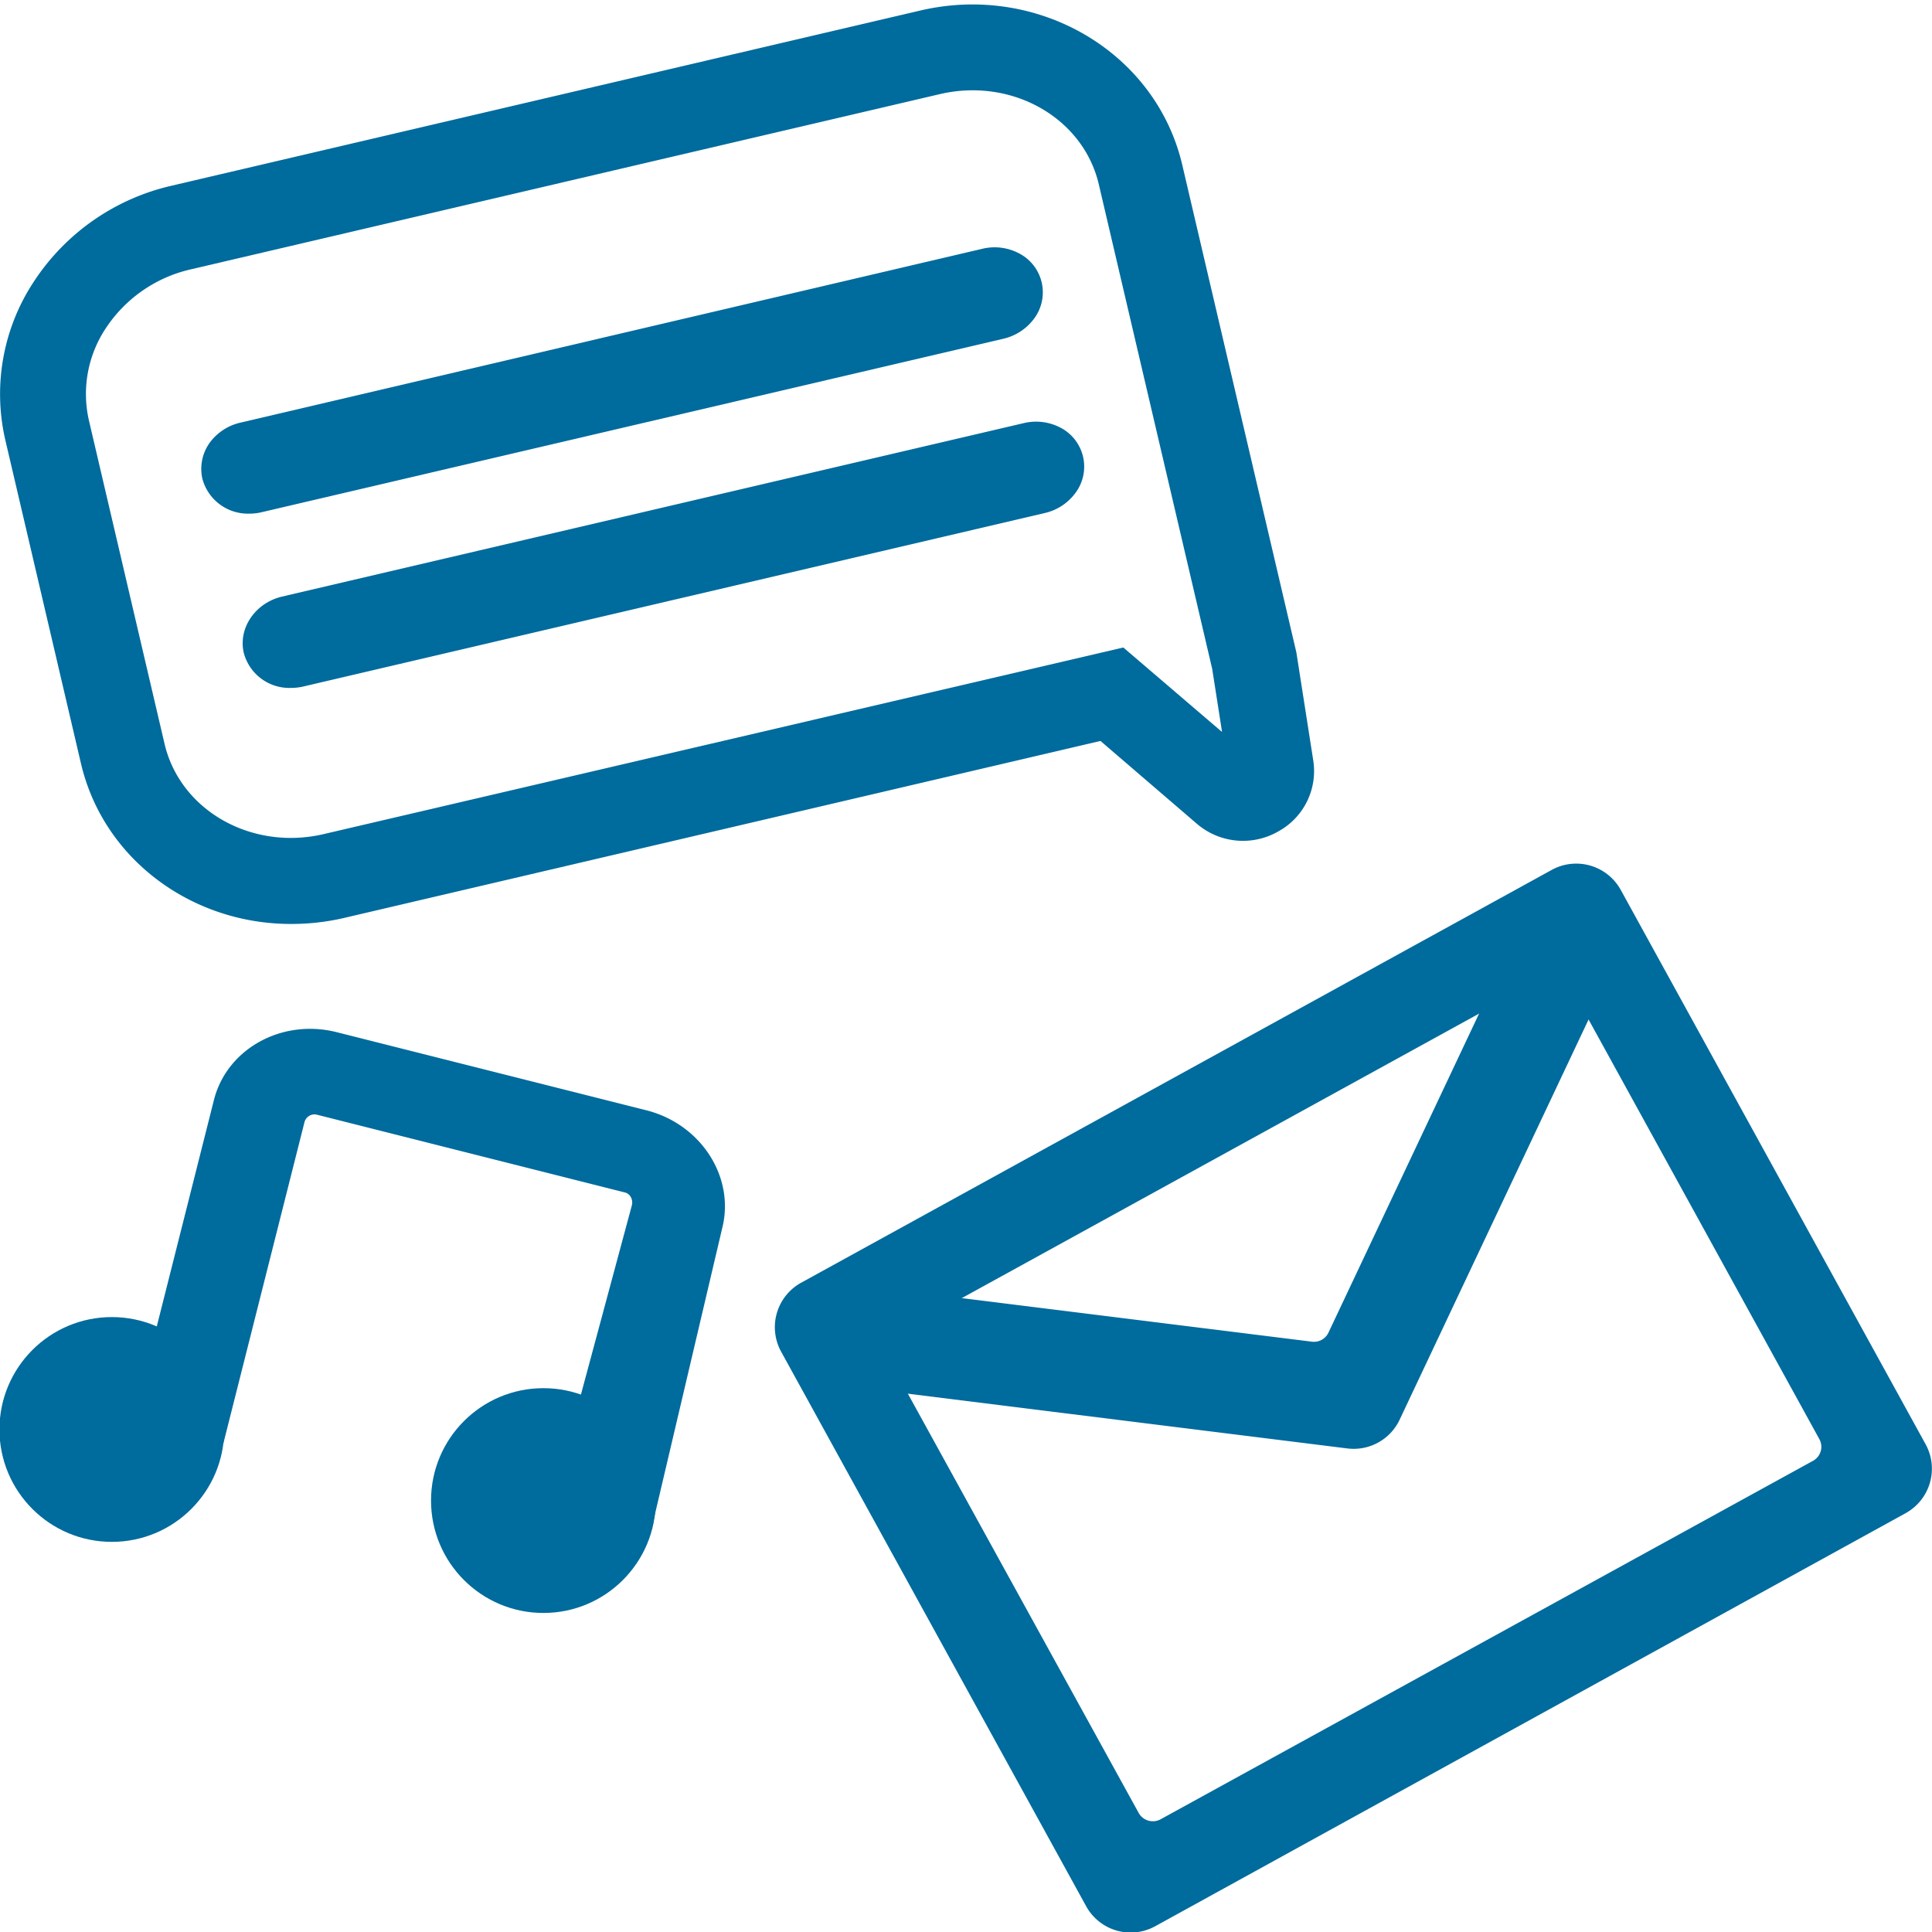 <svg id="Calque_1" data-name="Calque 1" xmlns="http://www.w3.org/2000/svg" viewBox="0 0 283.46 283.46"><defs><style>.cls-1{fill:#006b9d;}</style></defs><path class="cls-1" d="M168.68,273.94a7.45,7.45,0,0,1-6.54-3.85l-37.94-69A7.43,7.43,0,0,1,127.14,191l97.77-53.78A7.44,7.44,0,0,1,235,140.16l37.93,69A7.44,7.44,0,0,1,270,219.24L172.25,273A7.31,7.31,0,0,1,168.68,273.94ZM228.5,141.39a2.38,2.38,0,0,0-1.13.29l-97.78,53.78a2.38,2.38,0,0,0-.93,3.2l37.94,69a2.36,2.36,0,0,0,3.2.93l97.77-53.78a2.35,2.35,0,0,0,1.13-1.41,2.38,2.38,0,0,0-.2-1.79l-37.94-69A2.35,2.35,0,0,0,228.5,141.39Z"/><path class="cls-1" d="M278.38,219.81,168.25,280.39a4.9,4.9,0,0,1-6.65-1.93l-44.76-81.37a4.91,4.91,0,0,1,1.93-6.66L228.9,129.86a4.9,4.9,0,0,1,6.66,1.93l44.75,81.37A4.89,4.89,0,0,1,278.38,219.81ZM171.5,269.2l95.69-52.64a4.89,4.89,0,0,0,1.93-6.65L232.31,143a4.9,4.9,0,0,0-6.66-1.93L130,193.68a4.91,4.91,0,0,0-1.93,6.66l36.81,66.93A4.91,4.91,0,0,0,171.5,269.2Z"/><path class="cls-1" d="M165.9,283.54a7.45,7.45,0,0,1-6.54-3.86l-44.75-81.36a7.45,7.45,0,0,1,2.93-10.12l110.13-60.57a7.46,7.46,0,0,1,10.12,2.93l44.75,81.37A7.45,7.45,0,0,1,279.61,222L169.48,282.62A7.46,7.46,0,0,1,165.9,283.54ZM231.26,131.8a2.32,2.32,0,0,0-1.13.29L120,192.66a2.4,2.4,0,0,0-1.13,1.41,2.37,2.37,0,0,0,.2,1.79l44.76,81.37a2.36,2.36,0,0,0,3.19.93l110.13-60.58a2.35,2.35,0,0,0,.93-3.2L233.33,133A2.36,2.36,0,0,0,231.26,131.8ZM169.15,272.36a7.49,7.49,0,0,1-2.09-.3,7.41,7.41,0,0,1-4.45-3.57L125.8,201.57a7.45,7.45,0,0,1,2.93-10.12l95.7-52.63a7.44,7.44,0,0,1,10.11,2.93l36.81,66.93a7.45,7.45,0,0,1-2.93,10.12l-95.69,52.63A7.46,7.46,0,0,1,169.15,272.36ZM228,143a2.38,2.38,0,0,0-1.13.29l-95.69,52.63a2.4,2.4,0,0,0-1.13,1.41,2.38,2.38,0,0,0,.2,1.79L167.07,266a2.38,2.38,0,0,0,3.2.93L266,214.33a2.34,2.34,0,0,0,.93-3.19l-36.81-66.93a2.37,2.37,0,0,0-1.41-1.13A2.5,2.5,0,0,0,228,143Z"/><path class="cls-1" d="M198,210l-68-8.47a4.89,4.89,0,0,1-4.26-5.47h0a4.89,4.89,0,0,1,5.47-4.25l61,7.59a4.91,4.91,0,0,0,5-2.77L223.42,141a4.9,4.9,0,0,1,6.53-2.34h0a4.9,4.9,0,0,1,2.34,6.52l-29.28,62A4.87,4.87,0,0,1,198,210Z"/><path class="cls-1" d="M198.59,212.57a7.26,7.26,0,0,1-.93-.06l-68-8.47A7.45,7.45,0,0,1,126,190.77a7.37,7.37,0,0,1,5.49-1.51l61,7.59a2.35,2.35,0,0,0,2.42-1.33l26.24-55.58a7.45,7.45,0,1,1,13.47,6.36l-29.27,62A7.45,7.45,0,0,1,198.59,212.57Zm-68.06-18.28a2.35,2.35,0,0,0-1.44.5,2.3,2.3,0,0,0-.89,1.57,2.34,2.34,0,0,0,2,2.62l68,8.48a2.35,2.35,0,0,0,2.42-1.33l29.27-62a2.35,2.35,0,0,0-2.92-3.22,2.3,2.3,0,0,0-1.33,1.21L199.48,197.7a7.42,7.42,0,0,1-7.65,4.21l-61-7.6Z"/><path class="cls-1" d="M42.66,135.56c-14.49,0-27.48-9.46-30.78-23.54L.79,64.6A29.94,29.94,0,0,1,5.13,41.07,32.93,32.93,0,0,1,25.21,27.24L135,1.55c17.33-4.06,34.59,6.1,38.46,22.65l16.74,71.52,2.47,15.8A10.09,10.09,0,0,1,187.52,122a10.39,10.39,0,0,1-11.92-1.14l-14.14-12.15-111.11,26A34,34,0,0,1,42.66,135.56ZM142.72,13.25a21.14,21.14,0,0,0-4.83.56L28.08,39.5A20.35,20.35,0,0,0,15.63,48a17.43,17.43,0,0,0-2.58,13.7l11.09,47.42c2.29,9.78,12.76,15.73,23.34,13.26L164.81,95,179.3,107.4l-1.45-9.27L161.22,27.07C159.29,18.78,151.48,13.25,142.72,13.25Z"/><path class="cls-1" d="M146.38,46.12,37.56,71.58a3.15,3.15,0,1,1-1.42-6L145,40.08a3.43,3.43,0,0,1,4.29,2.18A3.43,3.43,0,0,1,146.38,46.12Z"/><path class="cls-1" d="M36.58,75.36a6.91,6.91,0,0,1-6.89-5.13,6.58,6.58,0,0,1,1.18-5.41A7.72,7.72,0,0,1,35.31,62L144.13,36.5a7.68,7.68,0,0,1,5.24.6,6.44,6.44,0,0,1,2.28,9.74,7.77,7.77,0,0,1-4.44,2.86L38.39,75.15A7.46,7.46,0,0,1,36.58,75.36Z"/><path class="cls-1" d="M152.45,71.69,43.63,97.15a3.15,3.15,0,1,1-1.41-6L151,65.65a3.15,3.15,0,1,1,1.41,6Z"/><path class="cls-1" d="M42.66,100.93a6.91,6.91,0,0,1-6.89-5.13c-.85-3.63,1.67-7.34,5.61-8.27L150.2,62.08a7.72,7.72,0,0,1,5.24.59,6.44,6.44,0,0,1,2.28,9.74,7.7,7.7,0,0,1-4.43,2.86L44.47,100.73A8.09,8.09,0,0,1,42.66,100.93Z"/><path class="cls-1" d="M94.23,223.21l-14,5.84,14-51.81a3.08,3.08,0,0,0-2.14-3.8L46.81,162a3.09,3.09,0,0,0-3.68,2.33L31.37,210.91,17.83,221.5l15.08-59.74c1.69-6.67,9-10.61,16.18-8.78l45.27,11.43c7.24,1.82,11.76,8.74,10.08,15.41Z"/><path class="cls-1" d="M77.93,231.74l14.78-54.91a1.67,1.67,0,0,0-.16-1.2,1.35,1.35,0,0,0-.85-.67L46.43,163.53a1.53,1.53,0,0,0-1.78,1.2L32.76,211.82,15.19,225.56l16.2-64.18c1.9-7.51,10-12,18.09-9.92l45.27,11.42c8.08,2,13.11,9.81,11.21,17.32L95.58,224.34ZM46.12,160.35a4.51,4.51,0,0,1,1.08.14l45.27,11.43a4.41,4.41,0,0,1,2.81,2.17,4.76,4.76,0,0,1,.46,3.53L82.62,226.37l10.27-4.3,10-42.61c1.48-5.86-2.53-11.92-8.93-13.53L48.71,154.5c-6.4-1.62-12.8,1.81-14.28,7.65L20.48,217.44,30,210l11.63-46A4.7,4.7,0,0,1,46.12,160.35Z"/><circle class="cls-1" cx="16.41" cy="209.73" r="16.49"/><circle class="cls-1" cx="79.73" cy="220.16" r="16.49"/></svg>